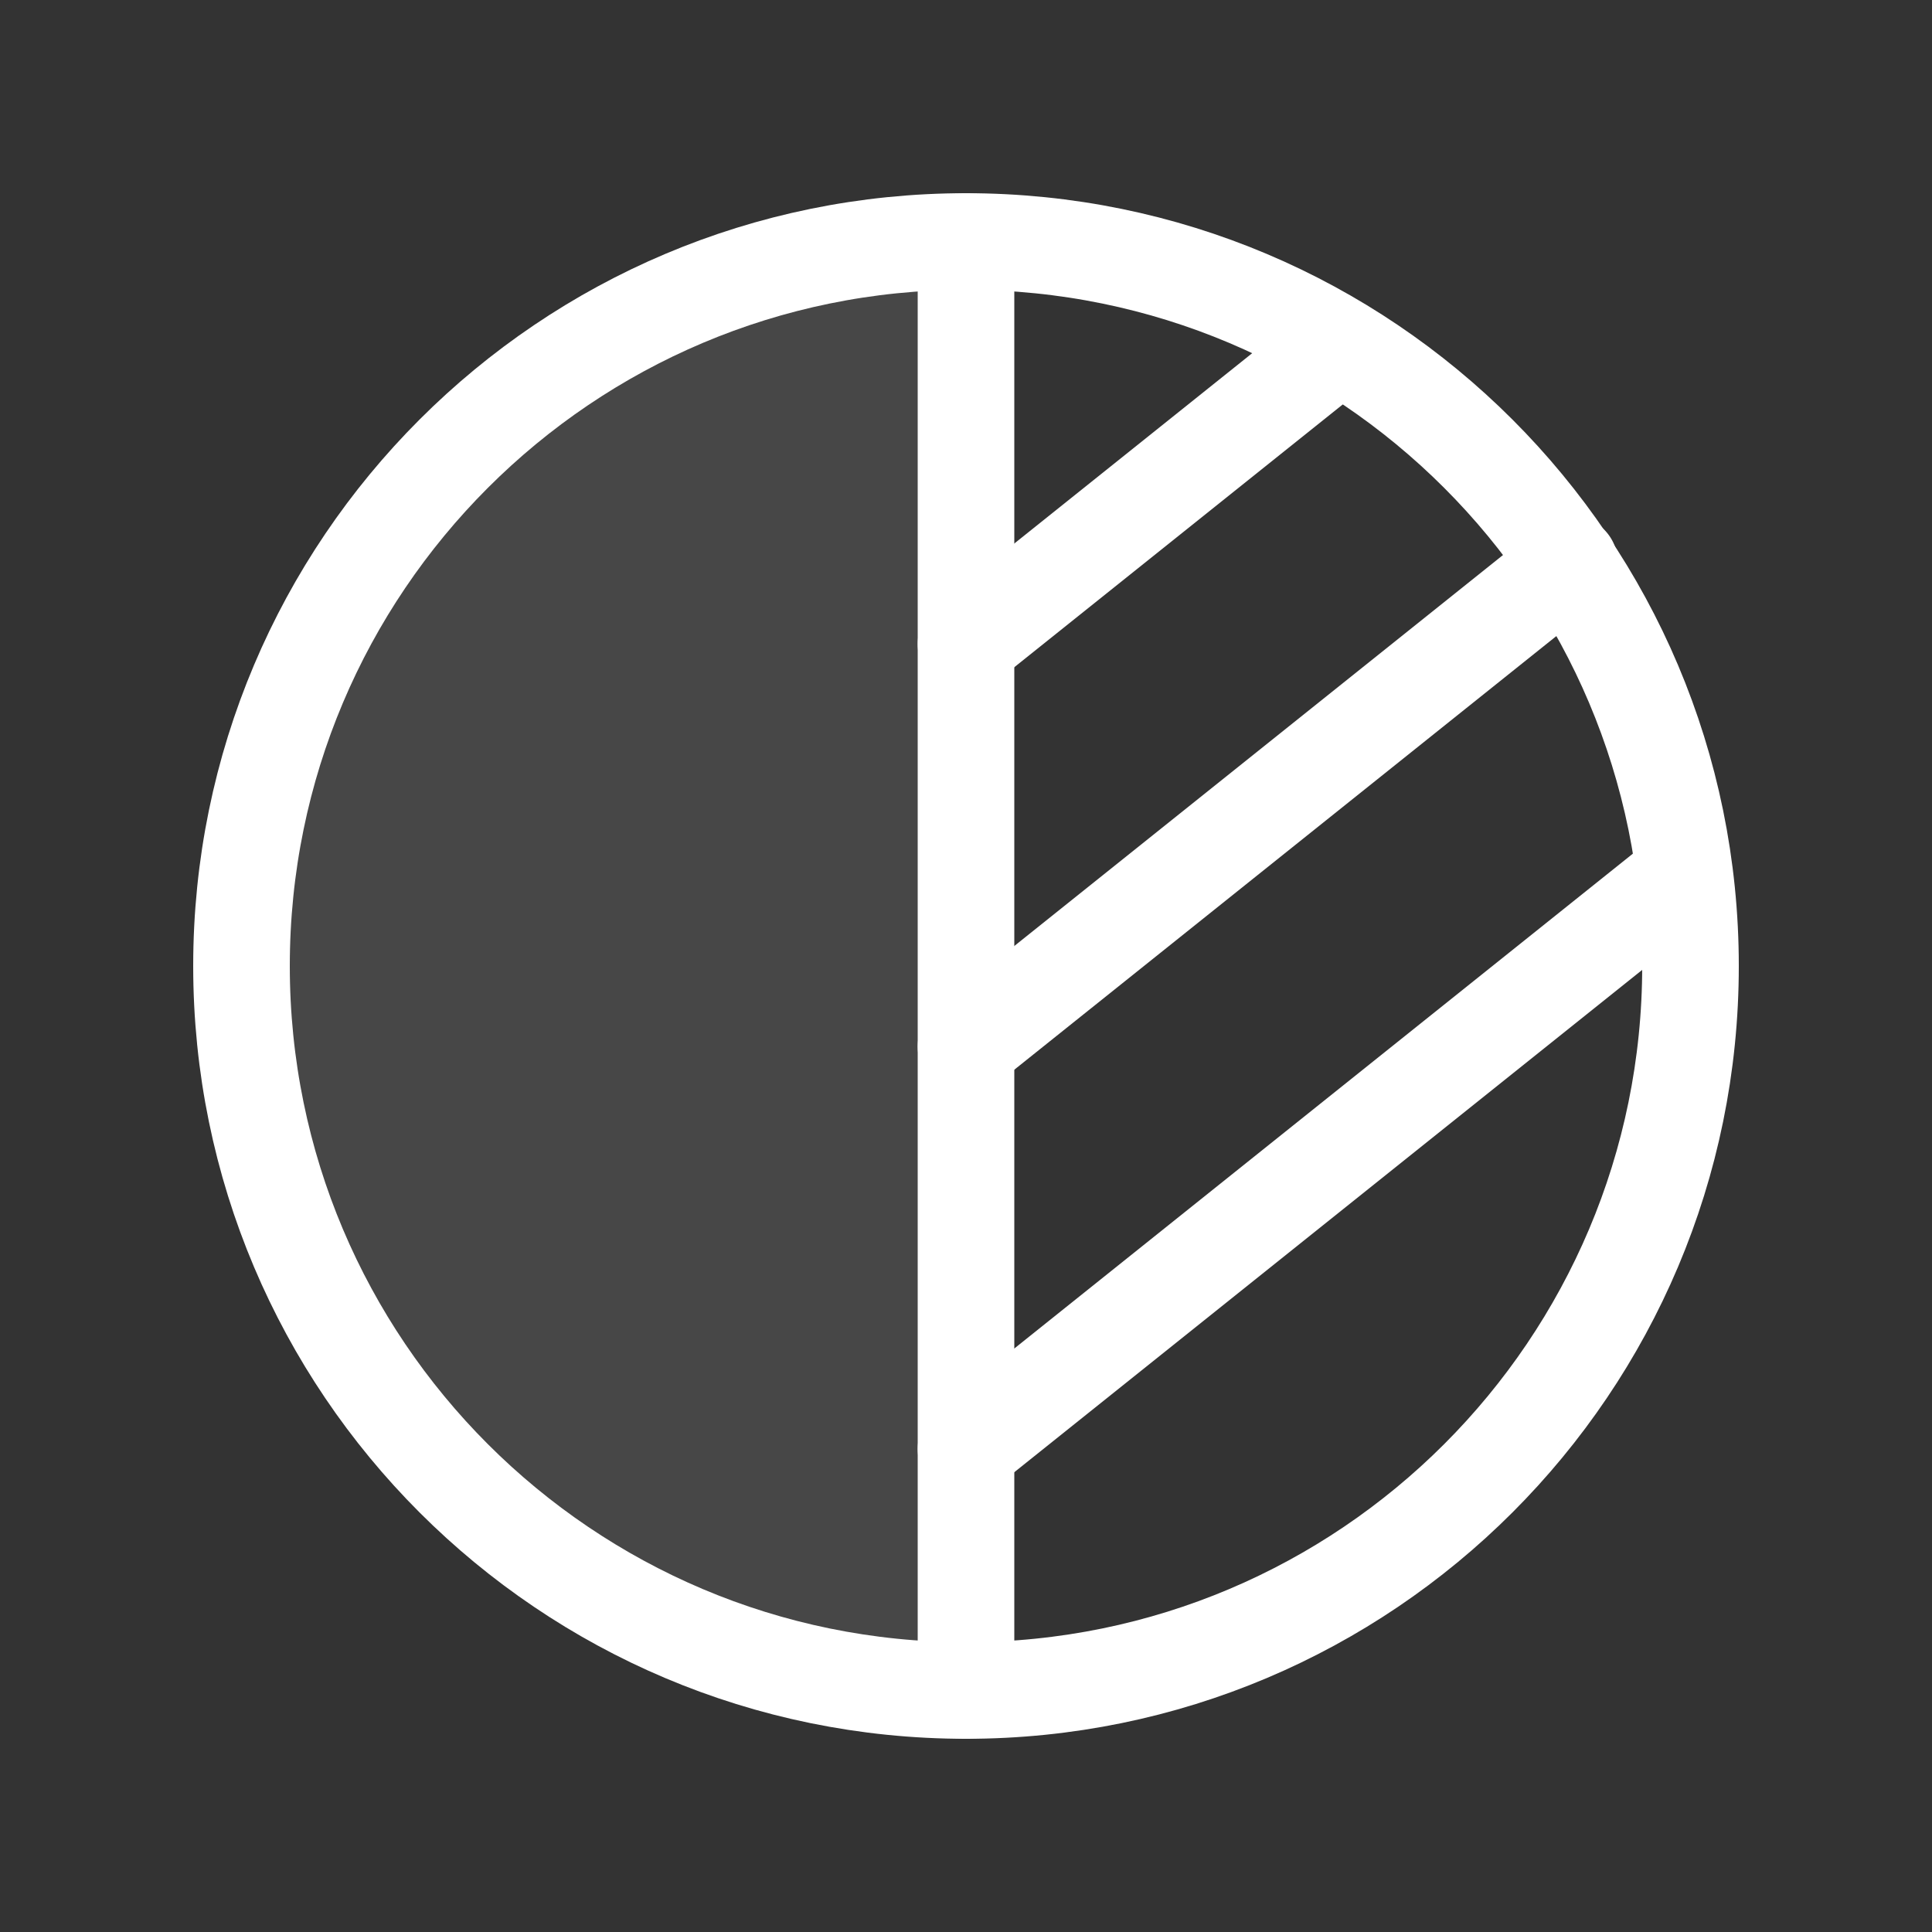 <?xml version="1.0" encoding="UTF-8"?> <svg xmlns="http://www.w3.org/2000/svg" width="800" height="800" viewBox="0 0 800 800" fill="none"><rect x="0" y="0" width="800" height="800" fill="#333333" stroke="none"/><path opacity="0.1" fill-rule="evenodd" clip-rule="evenodd" d="M400 100C234.315 100 100 234.315 100 400C100 565.687 234.315 700 400 700V100Z" fill="white"></path><path d="M700 400C700 565.687 565.687 700 400 700C234.315 700 100 565.687 100 400C100 234.315 234.315 100 400 100C565.687 100 700 234.315 700 400Z" stroke="white" stroke-width="40"></path><path d="M400 100V700" stroke="white" stroke-width="40" stroke-linecap="round" stroke-linejoin="round"></path><path d="M400 266.667L550 146.667" stroke="white" stroke-width="40" stroke-linecap="round" stroke-linejoin="round"></path><path d="M400 433.333L650 233.333" stroke="white" stroke-width="40" stroke-linecap="round" stroke-linejoin="round"></path><path d="M400 600L691.667 366.667" stroke="white" stroke-width="40" stroke-linecap="round" stroke-linejoin="round"></path></svg> 
